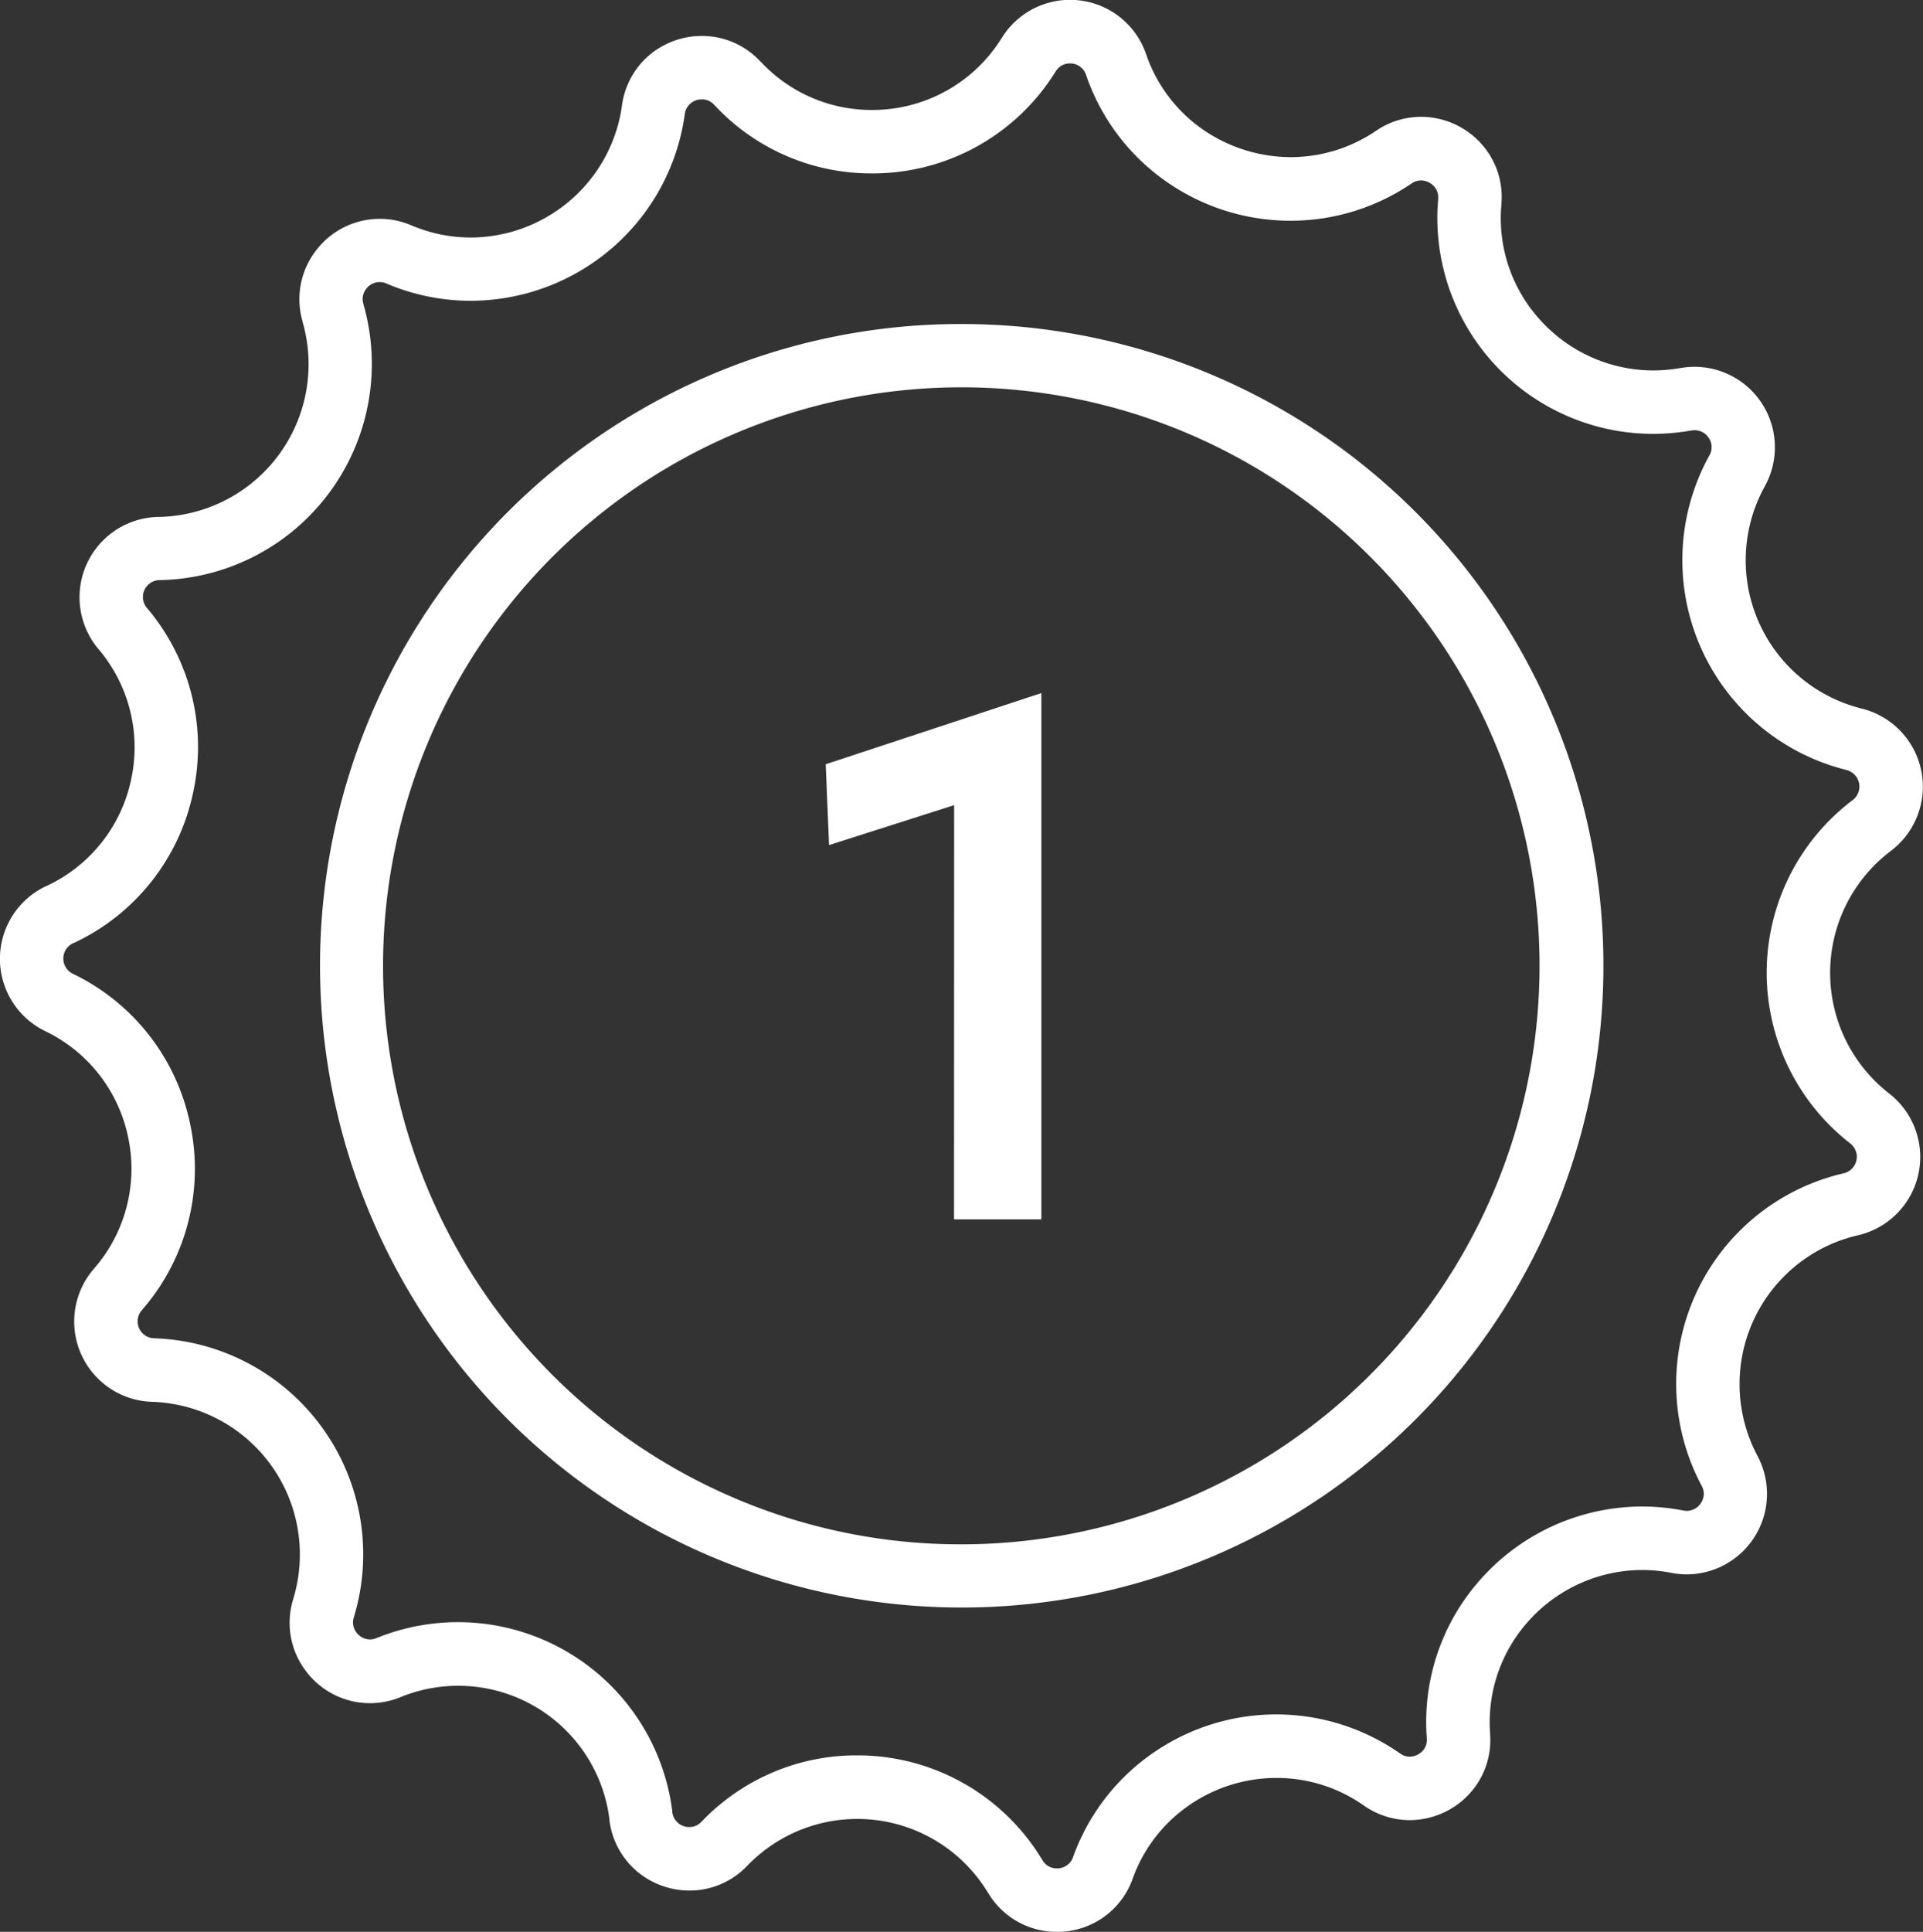 <svg xmlns="http://www.w3.org/2000/svg" width="90.959" height="91.352" viewBox="0 0 90.959 91.352">
  <rect x="0" y="0" width="90.959" height="91.352" fill="#333333" stroke="none"/>
  <g id="Largest_Federal_Icon" transform="translate(-0.283 -0.283)">
    <path id="Path_12133" data-name="Path 12133" d="M49.992,91.352a3.769,3.769,0,0,1-3.231-1.806L46.73,89.5a7.221,7.221,0,0,0-11.385-1.272l-.045.045A3.754,3.754,0,0,1,32.614,89.4a3.852,3.852,0,0,1-2.457-.886,3.776,3.776,0,0,1-1.329-2.43l0-.022,0-.024a7.209,7.209,0,0,0-9.886-5.784,3.784,3.784,0,0,1-4.492-1.261,3.763,3.763,0,0,1-.585-3.358l0-.007.012-.039a7.222,7.222,0,0,0-6.67-9.3H7.193a3.8,3.8,0,0,1-2.76-6.281l.032-.038,0,0a7.173,7.173,0,0,0,1.6-6.173,7.173,7.173,0,0,0-3.916-5.032l-.016-.008h0a3.8,3.8,0,0,1,.046-6.855l.009,0,.046-.022a7.174,7.174,0,0,0,3.962-4.986,7.174,7.174,0,0,0-1.509-6.167l-.029-.033a3.8,3.8,0,0,1,2.825-6.25h.059a7.224,7.224,0,0,0,6.778-9.2l0-.014-.007-.025a3.764,3.764,0,0,1,.613-3.33,3.783,3.783,0,0,1,4.5-1.232l.037.015.022.009a7.189,7.189,0,0,0,2.787.565A7.256,7.256,0,0,0,26.944,9.5a7.2,7.2,0,0,0,2.473-4.489V5l.005-.037a3.781,3.781,0,0,1,1.345-2.4A3.855,3.855,0,0,1,33.2,1.7a3.754,3.754,0,0,1,2.758,1.2l.01.01L36,2.935A7.144,7.144,0,0,0,41.242,5.2a7.192,7.192,0,0,0,6.125-3.38l.006-.009.024-.038a3.8,3.8,0,0,1,6.811.778l.009.027a7.151,7.151,0,0,0,2.71,3.568,7.351,7.351,0,0,0,4.128,1.285,7.175,7.175,0,0,0,4.005-1.227l.05-.033a3.781,3.781,0,0,1,2.108-.647,3.841,3.841,0,0,1,2.82,1.244,3.749,3.749,0,0,1,.979,2.872V9.65q0,.014,0,.028a7.137,7.137,0,0,0,1.872,5.494,7.227,7.227,0,0,0,5.3,2.346,7.378,7.378,0,0,0,1.245-.107l.046-.009.021,0a3.917,3.917,0,0,1,.665-.057,3.806,3.806,0,0,1,3.326,5.622l-.017.032a7.223,7.223,0,0,0,4.556,10.5h0l.051.013a3.805,3.805,0,0,1,1.381,6.707l-.025.02a7.222,7.222,0,0,0-.107,11.447l.011.009.03.024a3.8,3.8,0,0,1-1.495,6.695,7.223,7.223,0,0,0-4.753,10.421l.017.032.008.016A3.806,3.806,0,0,1,79.8,74.448a3.9,3.9,0,0,1-.739-.071l-.042-.009a7.354,7.354,0,0,0-1.355-.127A7.234,7.234,0,0,0,72.4,76.548a7.143,7.143,0,0,0-1.917,5.425q0,.013,0,.026v.011a3.75,3.75,0,0,1-1,2.836,3.846,3.846,0,0,1-2.8,1.223,3.774,3.774,0,0,1-2.14-.669l-.039-.026a7.162,7.162,0,0,0-4.115-1.3,7.258,7.258,0,0,0-4.09,1.256A7.15,7.15,0,0,0,53.589,88.8l-.014.042A3.773,3.773,0,0,1,49.992,91.352Zm-.711-3.435.029.046a.774.774,0,0,0,.682.389.79.79,0,0,0,.754-.508l.012-.034a10.134,10.134,0,0,1,3.854-4.966,10.216,10.216,0,0,1,11.58.051l.035.024a.781.781,0,0,0,.452.15.847.847,0,0,0,.608-.269.761.761,0,0,0,.2-.6q0-.013,0-.026v-.011A10.112,10.112,0,0,1,70.2,74.5a10.244,10.244,0,0,1,7.46-3.261,10.367,10.367,0,0,1,1.964.189l.03.006a.881.881,0,0,0,.142.012.8.8,0,0,0,.677-.4.773.773,0,0,0,.018-.785l-.017-.033-.008-.015A10.223,10.223,0,0,1,87.2,55.484a.8.8,0,0,0,.315-1.416l-.012-.009-.03-.024a10.222,10.222,0,0,1,.137-16.183l.021-.016a.805.805,0,0,0-.288-1.423L87.3,36.4h0a10.223,10.223,0,0,1-6.461-14.834l.016-.03a.774.774,0,0,0-.008-.793.8.8,0,0,0-.679-.4.9.9,0,0,0-.146.012l-.044.008-.02,0a10.386,10.386,0,0,1-1.766.153A10.211,10.211,0,0,1,68.024,9.438V9.433q0-.014,0-.028a.762.762,0,0,0-.2-.6.845.845,0,0,0-.61-.274.784.784,0,0,0-.441.141l-.049.033a10.162,10.162,0,0,1-5.672,1.733,10.237,10.237,0,0,1-5.829-1.813,10.131,10.131,0,0,1-3.842-5.054l-.01-.028A.788.788,0,0,0,50.608,3a.774.774,0,0,0-.673.377l-.006.01-.025.038A10.176,10.176,0,0,1,41.242,8.2a10.115,10.115,0,0,1-7.437-3.218l-.01-.01-.023-.025A.762.762,0,0,0,33.2,4.7a.8.8,0,0,0-.81.694V5.4l-.005.037a10.191,10.191,0,0,1-3.506,6.354,10.26,10.26,0,0,1-6.614,2.432,10.173,10.173,0,0,1-3.934-.793l-.037-.015-.022-.009a.784.784,0,0,0-.959.266.767.767,0,0,0-.127.689l0,.012.007.025A10.224,10.224,0,0,1,7.608,27.431H7.549a.8.8,0,0,0-.608,1.306l.025.029a10.154,10.154,0,0,1,2.159,8.757,10.154,10.154,0,0,1-5.614,7.059l-.009,0-.046.021a.8.8,0,0,0,0,1.449l.016.008A10.152,10.152,0,0,1,9,53.183a10.152,10.152,0,0,1-2.257,8.734l-.033.039,0,0a.8.8,0,0,0,.578,1.328h.006a10.222,10.222,0,0,1,9.453,13.16l0,.006-.012.038a.768.768,0,0,0,.119.7.814.814,0,0,0,.644.337.827.827,0,0,0,.311-.064A10.221,10.221,0,0,1,31.8,85.644l0,.021,0,.025a.8.8,0,0,0,.811.706.763.763,0,0,0,.566-.249l.04-.04a10.123,10.123,0,0,1,7.319-3.1,10.19,10.19,0,0,1,8.742,4.908Z" transform="translate(0.283 0.283)" fill="#fff"/>
    <path id="Path_17357" data-name="Path 17357" d="M28.853-1.5A30.344,30.344,0,0,1,50.315,50.315,30.353,30.353,0,1,1,17.037.886,30.164,30.164,0,0,1,28.853-1.5Zm0,57.705A27.36,27.36,0,0,0,39.5,3.649,27.36,27.36,0,0,0,18.206,54.056,27.18,27.18,0,0,0,28.853,56.205Z" transform="translate(16.909 17.106)" fill="#fff"/>
    <path id="Path_17356" data-name="Path 17356" d="M8.211,0h4.131V-24.888l-10.2,3.366L2.3-17.7l5.916-1.887Z" transform="translate(37.198 57.944)" fill="#fff"/>
  </g>
</svg>

